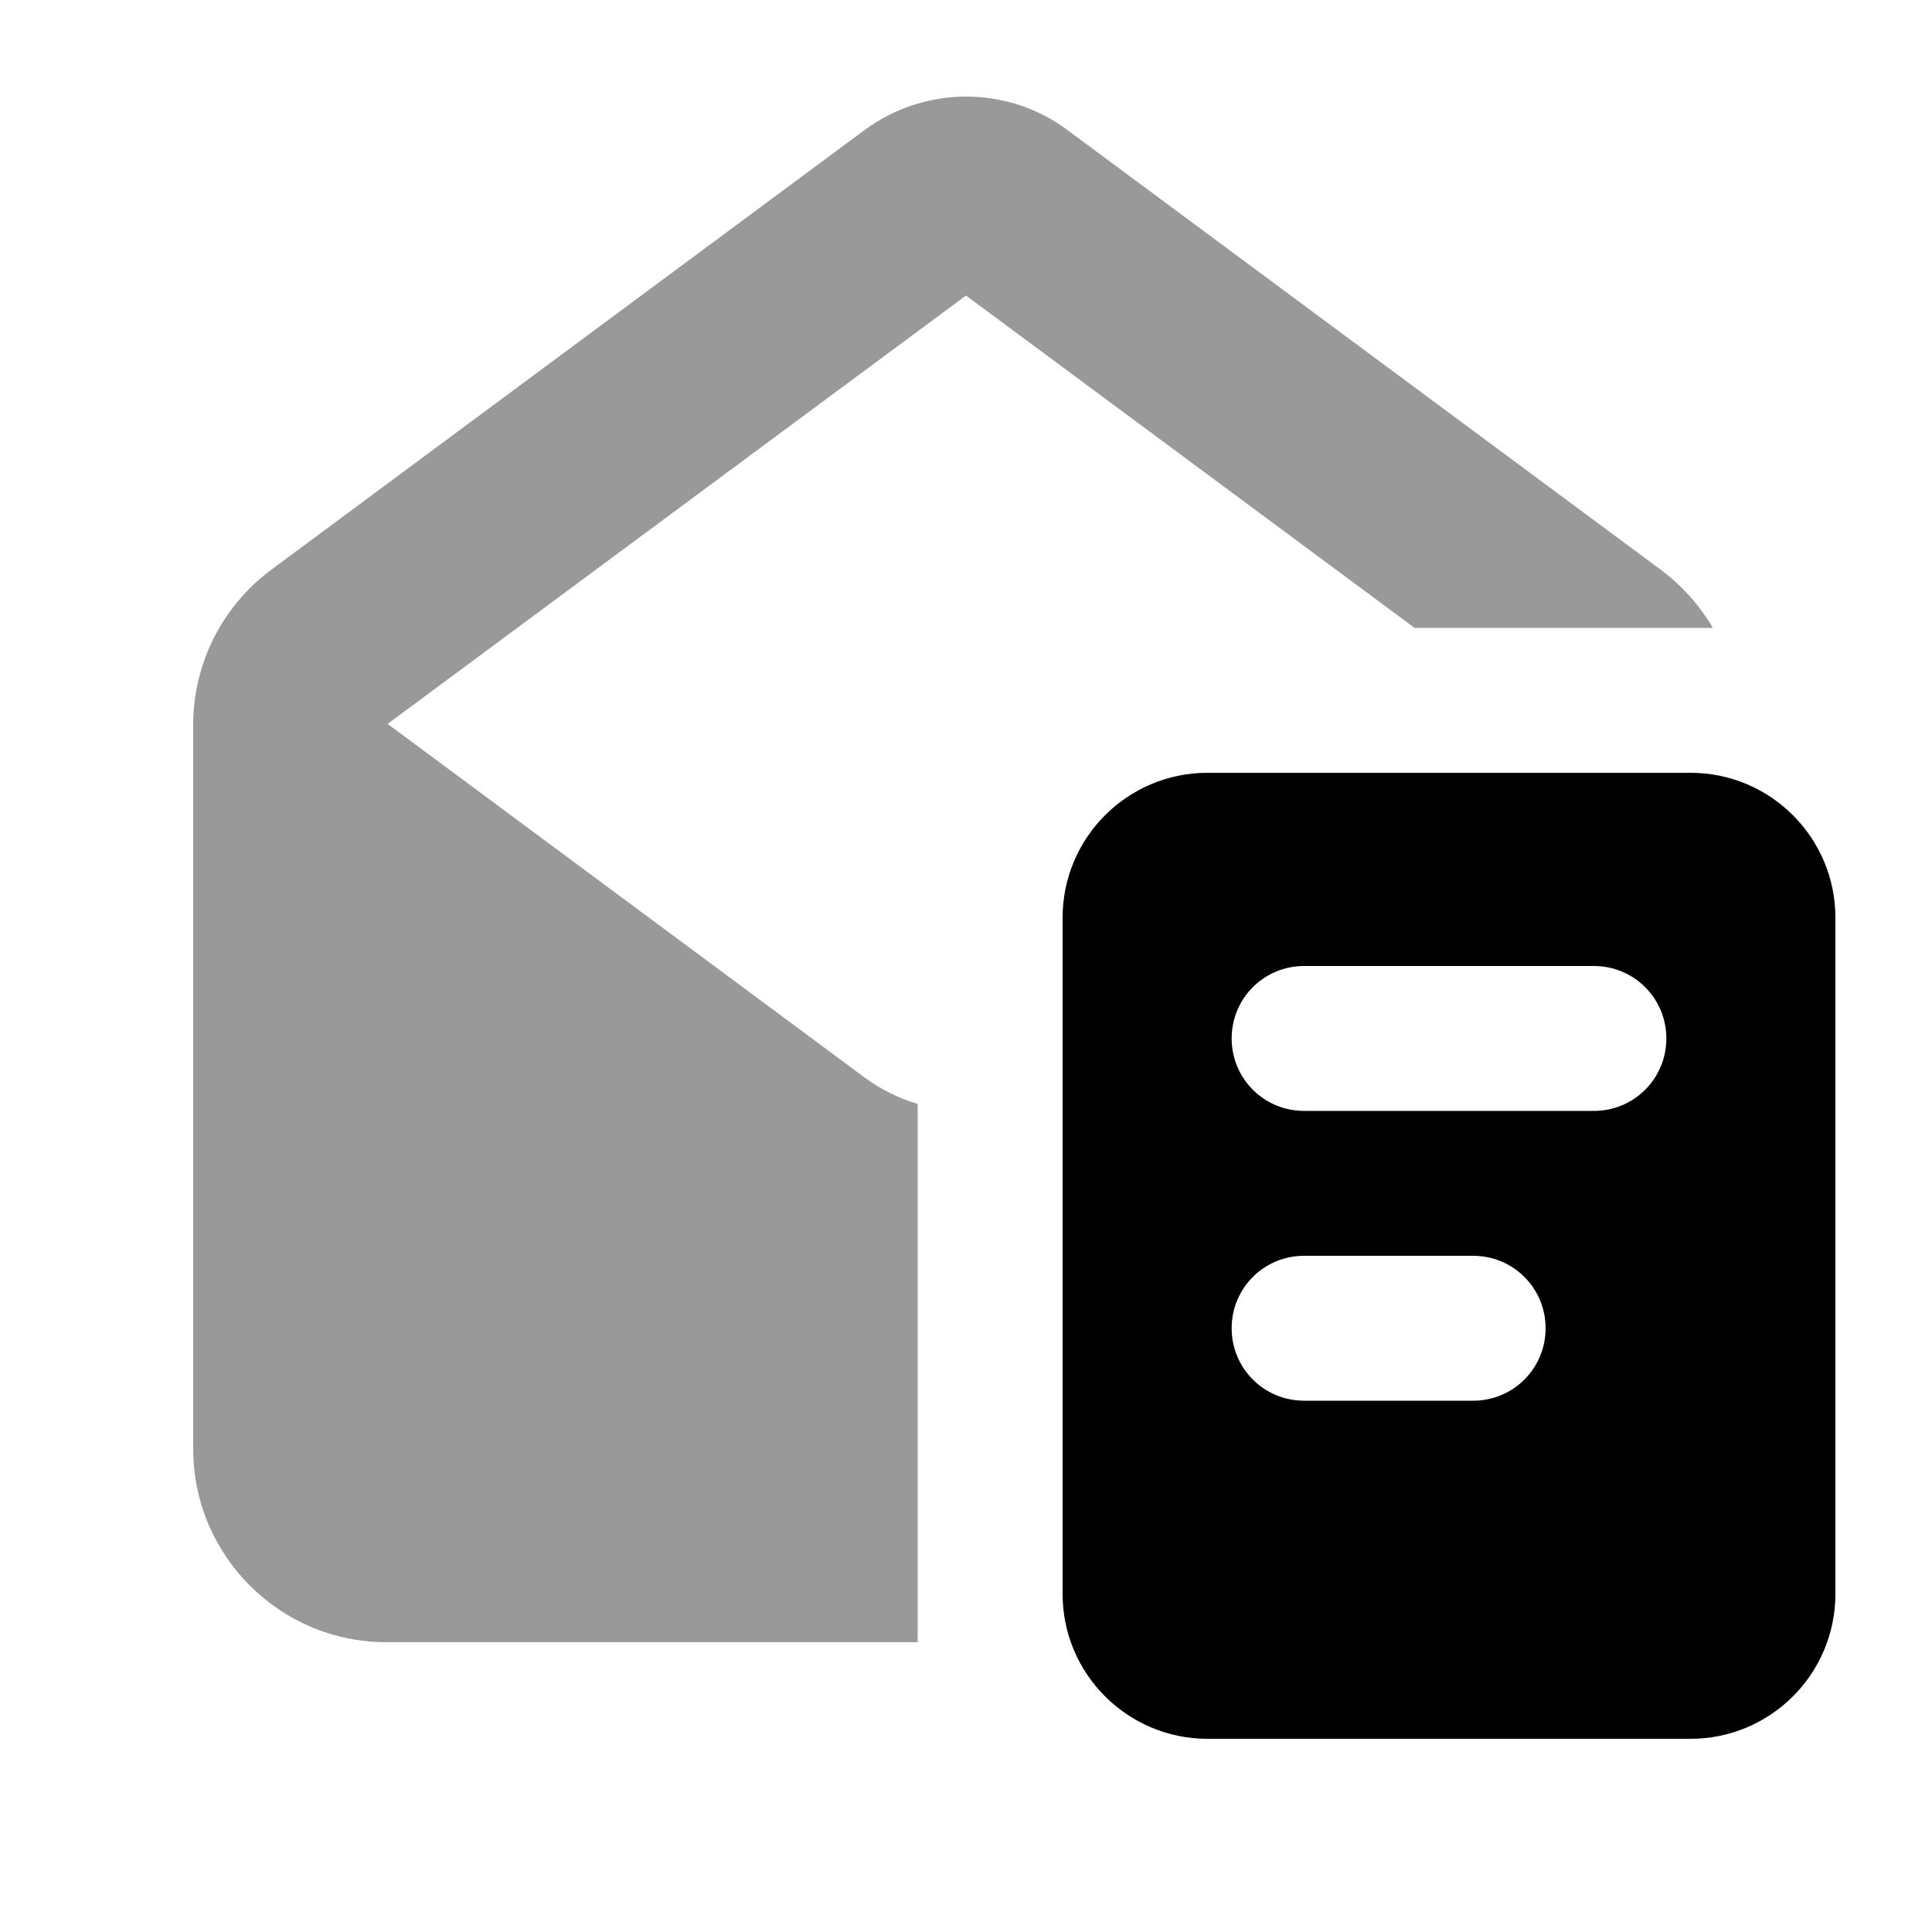 <svg xmlns="http://www.w3.org/2000/svg" viewBox="0 0 640 640"><!--! Font Awesome Pro 7.1.0 by @fontawesome - https://fontawesome.com License - https://fontawesome.com/license (Commercial License) Copyright 2025 Fonticons, Inc. --><path opacity=".4" fill="currentColor" d="M64 240.1L64 480C64 515.3 92.7 544 128 544L304 544L304 365.7C297.7 363.8 291.8 360.9 286.5 357L128.4 239.8L320 97.9L468.6 208L567.4 208C563.1 200.6 557.2 194 550.1 188.7L353.5 43C343.8 35.8 332.1 32 320 32C307.9 32 296.2 35.9 286.5 43L89.9 188.7C73.6 200.8 64 219.8 64 240.1z"/><path fill="currentColor" d="M400 256C373.5 256 352 277.5 352 304L352 528C352 554.5 373.5 576 400 576L560 576C586.5 576 608 554.5 608 528L608 304C608 277.5 586.5 256 560 256L400 256zM432 320L528 320C541.3 320 552 330.7 552 344C552 357.3 541.3 368 528 368L432 368C418.7 368 408 357.3 408 344C408 330.7 418.7 320 432 320zM432 416L488 416C501.3 416 512 426.7 512 440C512 453.3 501.3 464 488 464L432 464C418.7 464 408 453.3 408 440C408 426.7 418.7 416 432 416z"/></svg>